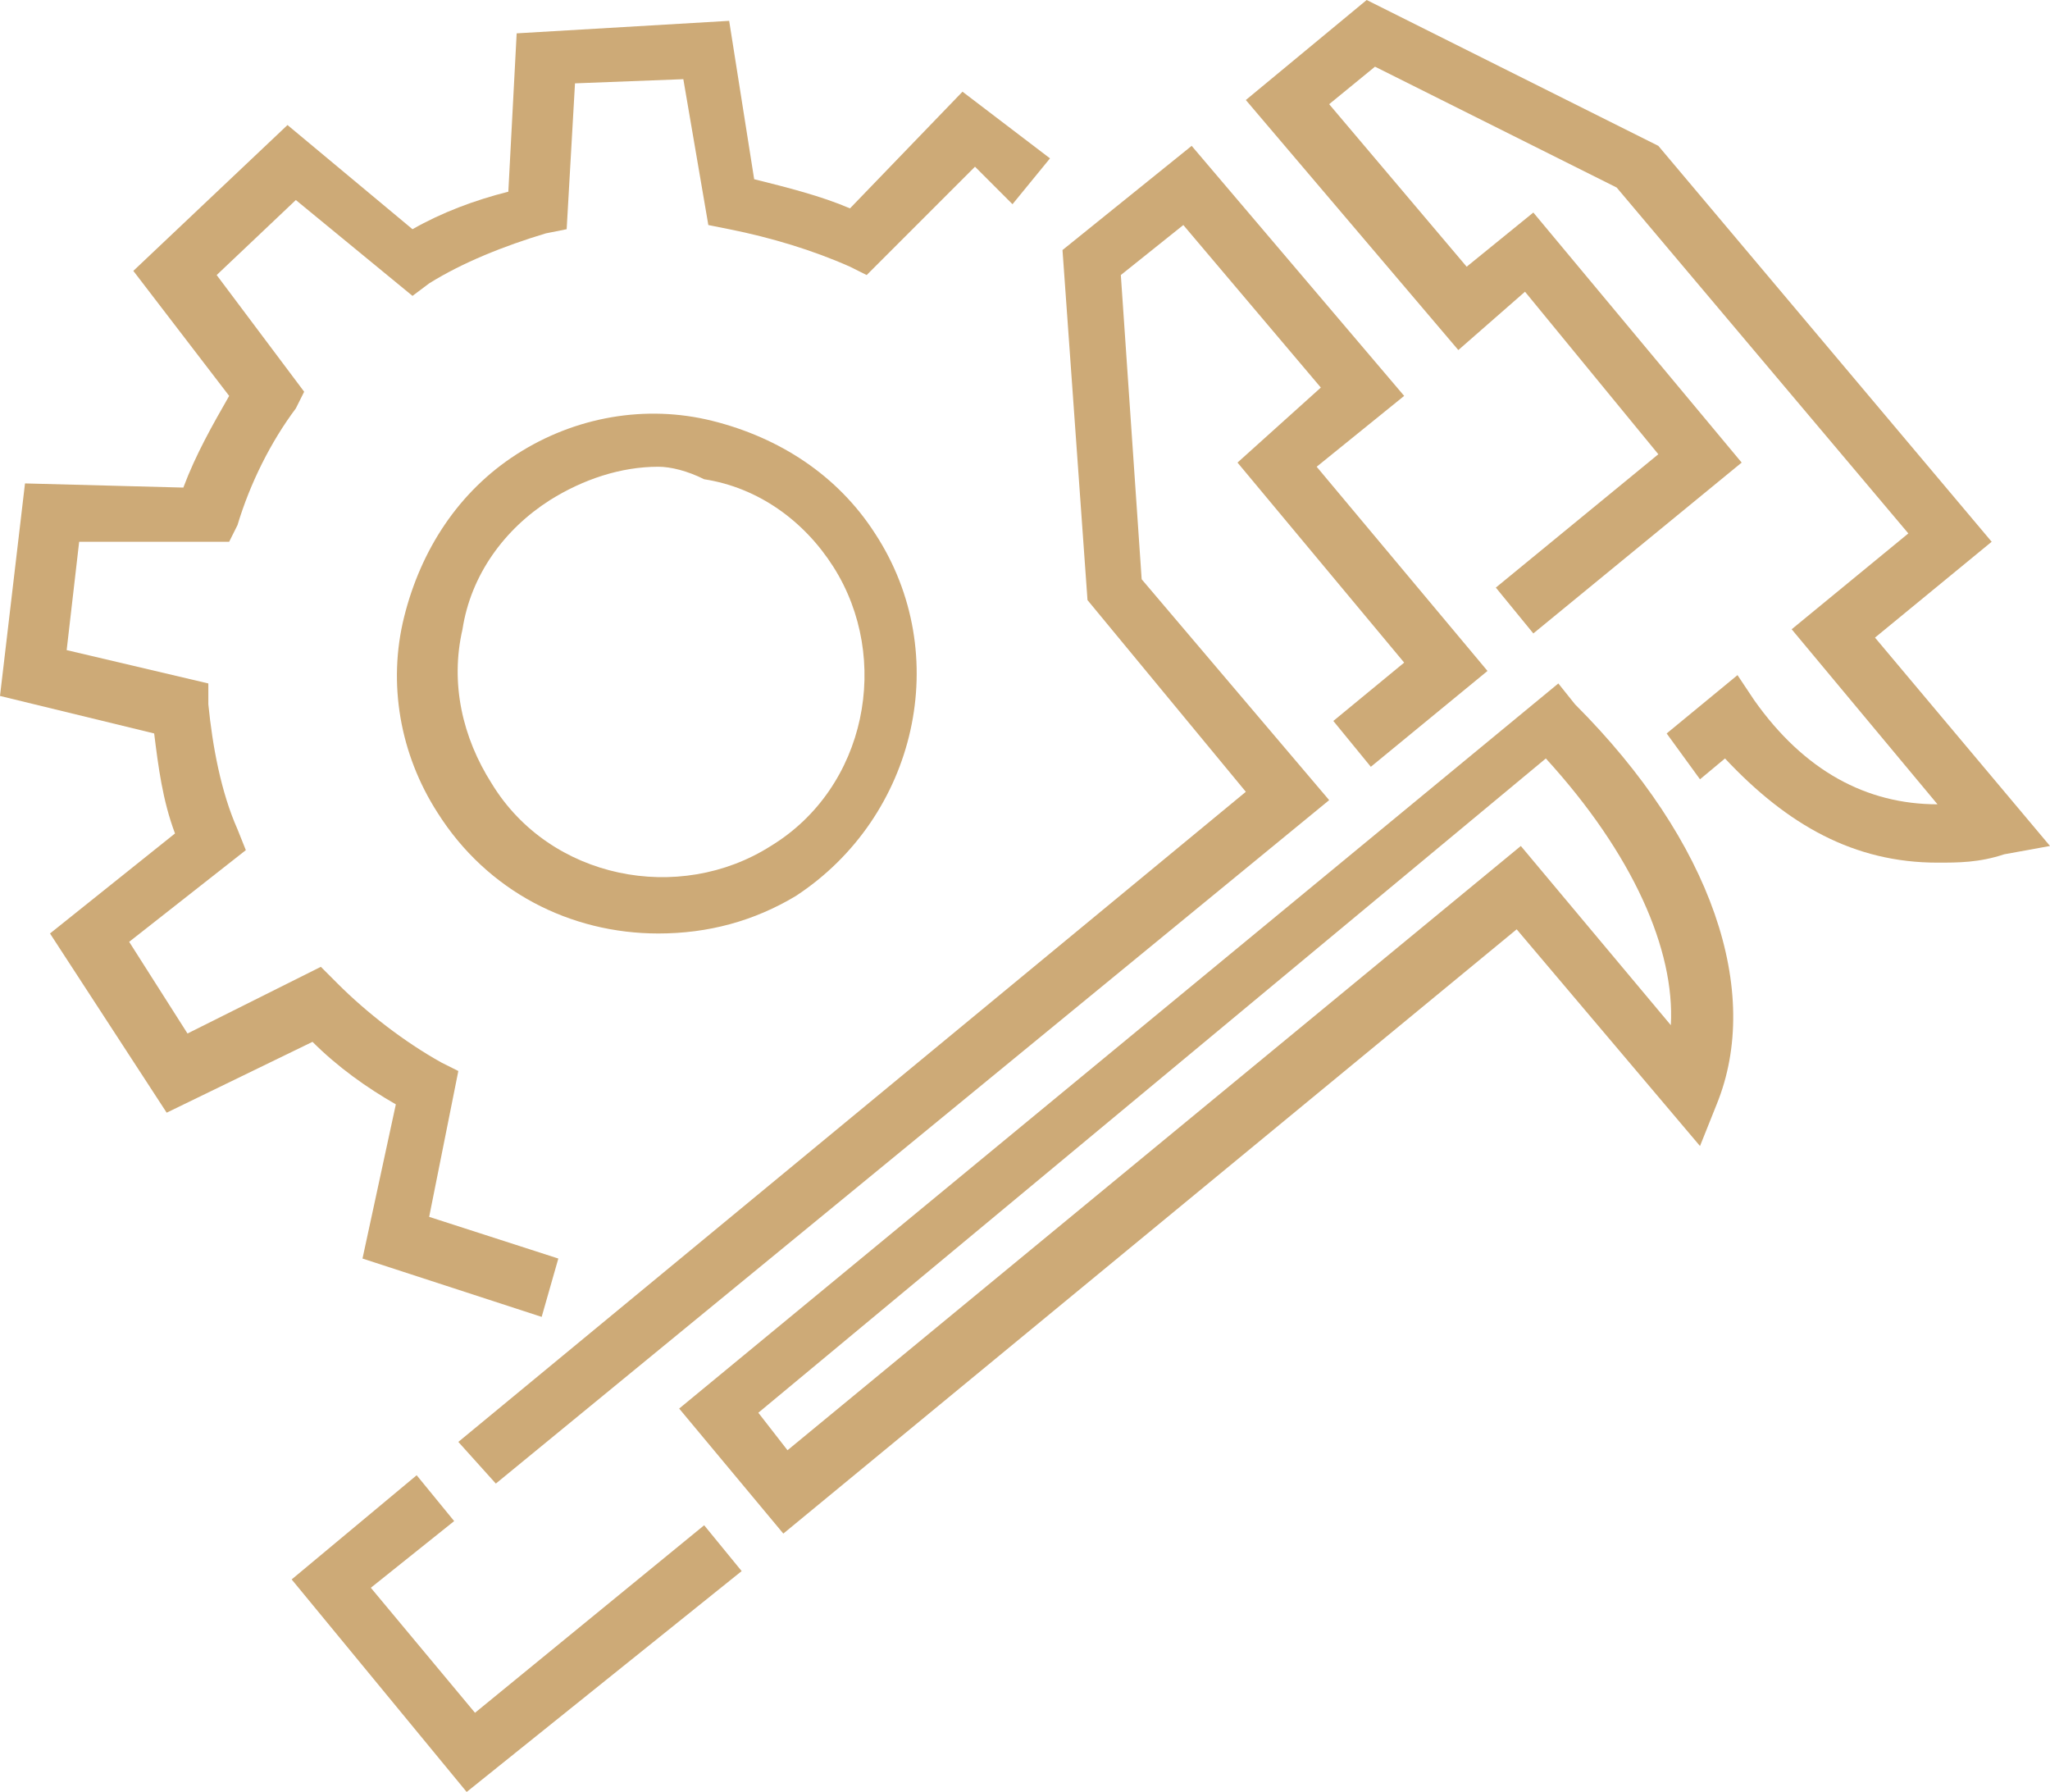 <?xml version="1.0" encoding="utf-8"?>
<!-- Generator: Adobe Illustrator 24.3.0, SVG Export Plug-In . SVG Version: 6.00 Build 0)  -->
<svg version="1.1" id="圖層_1" xmlns="http://www.w3.org/2000/svg" xmlns:xlink="http://www.w3.org/1999/xlink" x="0px" y="0px"
	 viewBox="0 0 49.2 43" width="49.2" height="43" style="enable-background:new 0 0 49.2 43;" xml:space="preserve">
<style type="text/css">
	.st0{fill:#CDAA77;}
</style>
<g>
	<g>
		<path class="st0" d="M11.2,43L7,37.9l3-2.5l0.9,1.1l-2,1.6l2.5,3l5.5-4.5l0.9,1.1L11.2,43z M46.5,20.7c-2,0-3.6-0.9-5.1-2.5
			l-0.6,0.5L40,17.6l1.7-1.4l0.4,0.6c1.2,1.7,2.7,2.5,4.4,2.5c0,0,0,0,0,0L43,15.1l2.8-2.3l-7-8.3L33,1.6l-1.1,0.9l3.3,3.9l1.6-1.3
			l5,6l-5,4.1l-0.9-1.1l3.9-3.2L36.6,7L35,8.4l-5.1-6L32.8,0l7,3.5l8,9.5L45,15.3l4.2,5l-1.1,0.2C47.5,20.7,47,20.7,46.5,20.7z"/>
	</g>
	<g>
		<path class="st0" d="M18.8,36.8l-2.5-3l21.1-17.4l0.4,0.5c3.3,3.3,4.5,6.9,3.4,9.6l-0.4,1l-4.4-5.2L18.8,36.8z M18.2,33.9l0.7,0.9
			l17.6-14.5l3.6,4.3c0.1-1.8-0.9-4.1-3-6.4L18.2,33.9z"/>
	</g>
	<g>
		<polygon class="st0" points="11.9,35.6 11,34.6 29.9,19 26.1,14.4 25.5,6 28.6,3.5 33.7,9.5 31.6,11.2 35.7,16.1 32.9,18.4 
			32,17.3 33.7,15.9 29.7,11.1 31.7,9.3 28.4,5.4 26.9,6.6 27.4,13.9 31.9,19.2 		"/>
	</g>
	<g>
		<path class="st0" d="M15.8,22.4c-2.1,0-4.1-1-5.3-2.9c-0.9-1.4-1.2-3.1-0.8-4.7c0.4-1.6,1.3-3,2.7-3.9c1.4-0.9,3.1-1.2,4.7-0.8
			c1.6,0.4,3,1.3,3.9,2.7c1.9,2.9,1,6.8-1.9,8.7C18.1,22.1,17,22.4,15.8,22.4z M15.8,11.2c-0.9,0-1.8,0.3-2.6,0.8
			c-1.1,0.7-1.9,1.8-2.1,3.1c-0.3,1.3,0,2.6,0.7,3.7c1.4,2.3,4.5,2.9,6.7,1.5c2.3-1.4,2.9-4.5,1.5-6.7c-0.7-1.1-1.8-1.9-3.1-2.1
			C16.5,11.3,16.1,11.2,15.8,11.2z"/>
	</g>
	<g>
		<path class="st0" d="M13,31.6l-4.3-1.4l0.8-3.7c-0.7-0.4-1.4-0.9-2-1.5L4,26.7l-2.8-4.3l3-2.4c-0.3-0.8-0.4-1.6-0.5-2.4L0,16.7
			l0.6-5.1l3.8,0.1c0.3-0.8,0.7-1.5,1.1-2.2l-2.3-3l3.7-3.5l3,2.5c0.7-0.4,1.5-0.7,2.3-0.9l0.2-3.8l5.1-0.3l0.6,3.8
			c0.8,0.2,1.6,0.4,2.3,0.7l2.7-2.8l2.1,1.6l-0.9,1.1L23.4,4l-2.6,2.6l-0.4-0.2c-0.9-0.4-1.9-0.7-2.9-0.9L17,5.4l-0.6-3.5L13.8,2
			l-0.2,3.5l-0.5,0.1c-1,0.3-2,0.7-2.8,1.2L9.9,7.1L7.1,4.8L5.2,6.6l2.1,2.8L7.1,9.8c-0.6,0.8-1.1,1.8-1.4,2.8L5.5,13L1.9,13
			l-0.3,2.6L5,16.4l0,0.5c0.1,1,0.3,2.1,0.7,3l0.2,0.5l-2.8,2.2l1.4,2.2l3.2-1.6l0.4,0.4c0.7,0.7,1.6,1.4,2.5,1.9l0.4,0.2l-0.7,3.5
			l3.1,1L13,31.6z"/>
	</g>
</g>
</svg>
